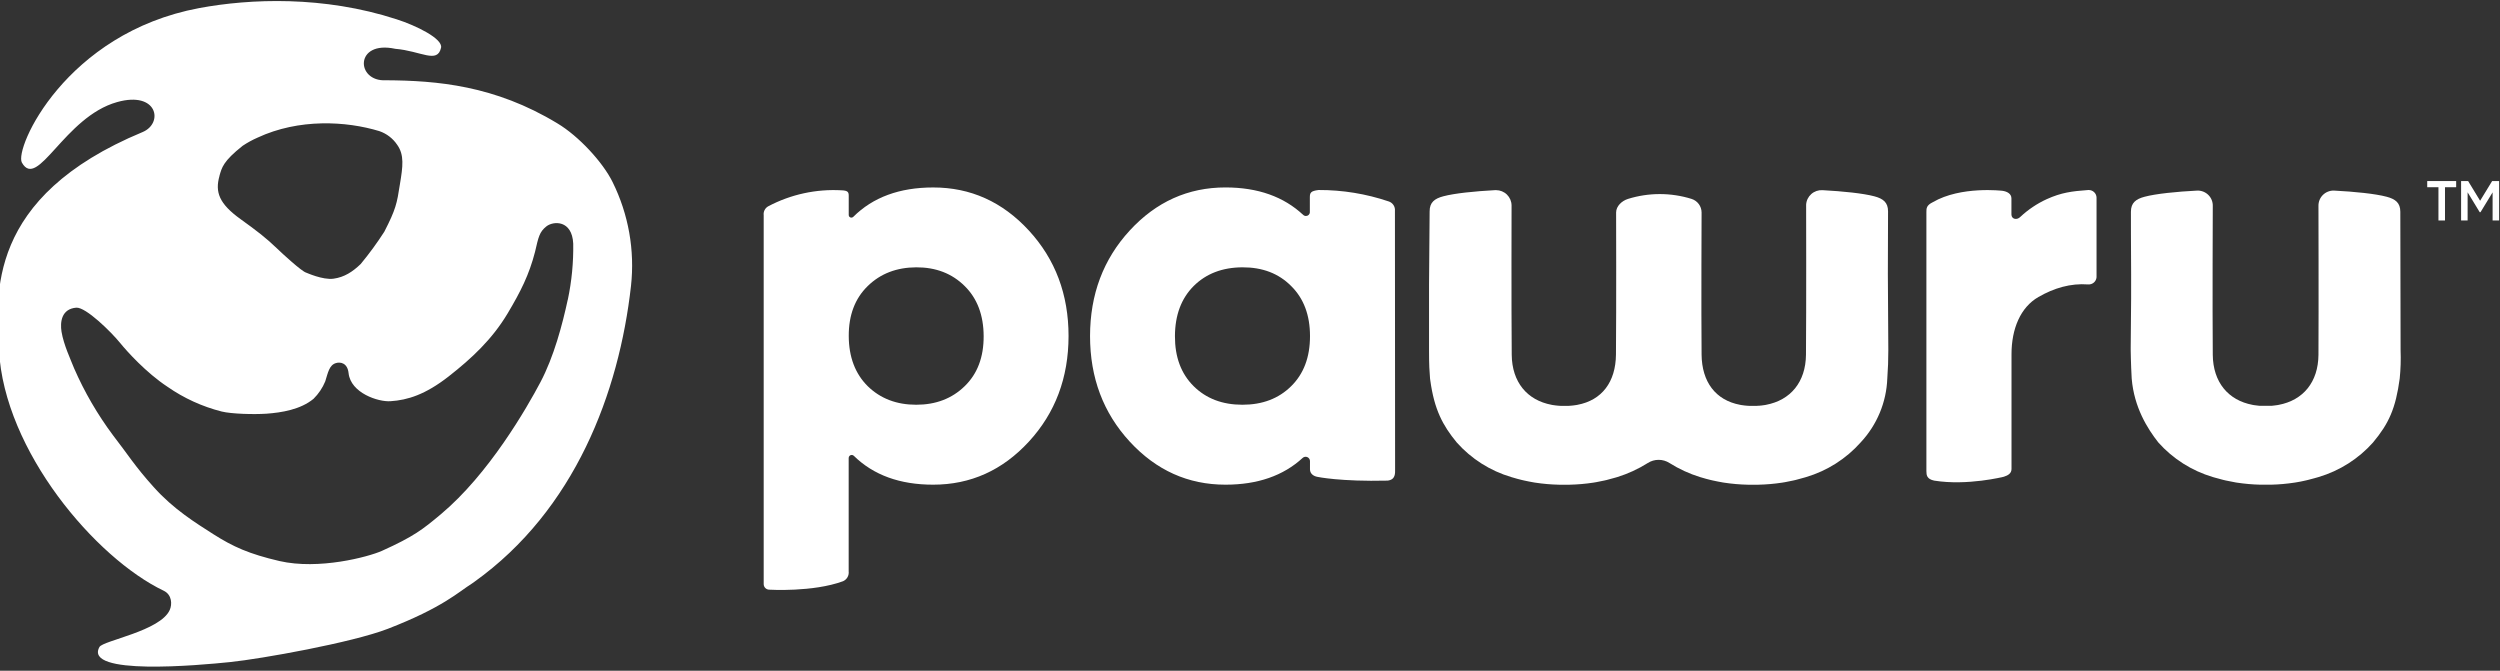 <svg width="369" height="99" viewBox="0 0 369 99" fill="none" xmlns="http://www.w3.org/2000/svg">
<rect x="0" y="0" width="369" height="99" fill="#333333" stroke="none"/>
<g clip-path="url(#clip0_176_23184)">
<path d="M354.327 51.706L354.287 31.257C354.287 29.931 353.56 29.383 352.268 29.04C350.583 28.594 347.563 28.286 344.459 28.128C344.159 28.125 343.863 28.181 343.586 28.294C343.309 28.407 343.058 28.575 342.848 28.786C342.638 28.997 342.472 29.248 342.362 29.525C342.252 29.801 342.198 30.096 342.205 30.393C342.205 30.393 342.245 45.503 342.205 52.373C342.169 56.406 339.94 59.081 336.323 59.76C336.264 59.767 336.206 59.778 336.148 59.792C336.001 59.816 335.858 59.835 335.691 59.851L335.294 59.898C335.167 59.898 335.043 59.898 334.92 59.898C334.797 59.898 334.594 59.898 334.427 59.898H333.895C333.769 59.907 333.643 59.907 333.517 59.898C333.398 59.898 333.231 59.867 333.12 59.851C333.009 59.835 332.81 59.816 332.663 59.792L332.488 59.76C328.875 59.081 326.646 56.406 326.606 52.373C326.542 45.503 326.606 30.393 326.606 30.393C326.613 30.096 326.56 29.801 326.449 29.525C326.339 29.248 326.173 28.997 325.963 28.786C325.753 28.575 325.502 28.407 325.225 28.294C324.948 28.181 324.652 28.125 324.352 28.128C321.245 28.286 318.232 28.594 316.543 29.04C315.255 29.383 314.524 29.931 314.524 31.257C314.524 31.257 314.524 37.386 314.556 40.46C314.556 43.269 314.576 43.585 314.492 51.284V51.706C314.492 51.706 314.516 53.715 314.639 55.877C314.993 60.139 316.972 63.28 318.57 65.308C320.719 67.719 323.504 69.487 326.61 70.411L326.9 70.494C327.297 70.616 327.723 70.731 328.14 70.829C328.263 70.861 328.382 70.892 328.502 70.916C328.987 71.026 329.475 71.113 329.968 71.204L330.135 71.232C331.289 71.409 332.453 71.512 333.621 71.54H335.21C336.378 71.512 337.542 71.409 338.696 71.232L338.867 71.204C339.36 71.125 339.848 71.034 340.329 70.916L340.695 70.829C341.092 70.731 341.526 70.616 341.935 70.494L342.225 70.411C345.331 69.488 348.114 67.72 350.261 65.308C352.602 62.503 353.607 60.265 354.196 55.877C354.336 54.492 354.38 53.098 354.327 51.706Z" fill="white"/>
<path d="M210.926 42.03C210.926 48.016 210.926 51.536 210.926 51.678C210.926 54.081 210.993 54.764 211.053 55.545C211.053 55.758 211.089 55.971 211.117 56.181C211.705 60.45 212.941 62.79 215.015 65.308C217.165 67.724 219.953 69.494 223.063 70.418C223.159 70.45 223.254 70.474 223.353 70.501C223.751 70.627 224.184 70.738 224.605 70.841L224.959 70.923C225.444 71.034 225.933 71.125 226.43 71.212L226.6 71.239C227.756 71.415 228.921 71.517 230.09 71.543H231.68C232.848 71.517 234.014 71.415 235.169 71.239L235.618 71.164C236.016 71.097 236.413 71.018 236.811 70.923L237.164 70.841C237.586 70.738 237.999 70.627 238.412 70.501L238.702 70.418C240.29 69.925 241.805 69.227 243.209 68.343C243.688 68.035 244.245 67.872 244.815 67.872C245.384 67.872 245.942 68.035 246.42 68.343C247.826 69.227 249.343 69.925 250.931 70.418C251.023 70.45 251.118 70.474 251.221 70.501C251.619 70.627 252.052 70.738 252.473 70.841L252.827 70.923C253.312 71.034 253.805 71.125 254.298 71.212L254.468 71.239C255.624 71.415 256.789 71.517 257.958 71.543H259.548C260.716 71.517 261.882 71.415 263.037 71.239L263.49 71.164C263.888 71.097 264.285 71.018 264.682 70.923L265.04 70.841C265.461 70.738 265.875 70.627 266.288 70.501L266.574 70.418C269.686 69.495 272.476 67.725 274.626 65.308C277.04 62.73 278.438 59.375 278.565 55.857C278.668 54.393 278.72 53.122 278.716 51.678L278.648 40.416C278.648 37.334 278.676 31.198 278.676 31.198C278.676 29.872 277.949 29.319 276.657 28.976C274.996 28.534 272.043 28.234 268.999 28.068C268.394 28.034 267.8 28.239 267.347 28.64C266.895 29.04 266.621 29.602 266.586 30.203C266.586 30.247 266.622 45.471 266.562 52.357C266.523 56.394 264.289 59.065 260.668 59.752C260.611 59.759 260.554 59.77 260.497 59.783C260.35 59.811 260.207 59.823 260.036 59.847C259.866 59.87 259.75 59.878 259.639 59.886C259.528 59.894 259.389 59.886 259.242 59.91H258.753H258.264C258.131 59.915 257.998 59.907 257.866 59.886C257.743 59.886 257.58 59.858 257.469 59.847C257.358 59.835 257.159 59.811 257.012 59.783C256.954 59.779 256.897 59.769 256.841 59.752C253.217 59.073 251.19 56.366 251.154 52.329C251.09 45.455 251.154 31.363 251.154 31.363C251.153 30.918 251.01 30.483 250.745 30.123C250.48 29.763 250.107 29.495 249.679 29.359C246.624 28.408 243.348 28.408 240.292 29.359C239.382 29.643 238.539 30.428 238.539 31.363C238.539 31.363 238.579 45.443 238.516 52.329C238.48 56.366 236.453 59.073 232.832 59.752C232.773 59.759 232.715 59.77 232.657 59.783C232.51 59.811 232.355 59.823 232.2 59.847C232.045 59.87 231.926 59.878 231.803 59.886C231.678 59.888 231.553 59.895 231.429 59.91H230.94H230.448C230.315 59.915 230.182 59.907 230.05 59.886C229.927 59.886 229.764 59.858 229.653 59.847C229.541 59.835 229.343 59.811 229.192 59.783L229.021 59.752C225.4 59.073 223.167 56.394 223.131 52.357C223.067 45.483 223.107 30.329 223.107 30.329C223.104 29.728 222.861 29.152 222.431 28.727C222.002 28.303 221.42 28.064 220.814 28.064H220.695C217.638 28.23 214.693 28.53 213.032 28.972C211.741 29.315 211.013 29.868 211.013 31.194V31.217C211.013 31.217 210.926 41.608 210.926 42.03Z" fill="white"/>
<path d="M137.739 27.67C132.774 27.67 128.841 29.117 125.939 32.011C125.865 32.083 125.765 32.123 125.661 32.123C125.557 32.123 125.457 32.083 125.383 32.011C125.346 31.974 125.317 31.931 125.297 31.882C125.278 31.834 125.27 31.782 125.272 31.73V28.881C125.272 28.357 125.129 28.132 124.266 28.092C120.485 27.868 116.714 28.687 113.373 30.46C113.148 30.589 112.966 30.781 112.85 31.012C112.734 31.242 112.689 31.502 112.721 31.758V86.215C112.721 86.433 112.808 86.641 112.963 86.795C113.118 86.949 113.328 87.036 113.547 87.036C113.547 87.036 119.97 87.43 124.433 85.789C124.711 85.666 124.941 85.459 125.091 85.197C125.24 84.934 125.301 84.632 125.264 84.332V67.593C125.264 67.535 125.275 67.478 125.298 67.424C125.32 67.37 125.353 67.322 125.394 67.281C125.435 67.239 125.485 67.207 125.539 67.185C125.593 67.162 125.65 67.151 125.709 67.151C125.767 67.15 125.825 67.161 125.879 67.183C125.933 67.204 125.982 67.237 126.023 67.277C128.916 70.118 132.819 71.539 137.731 71.539C143.256 71.539 147.966 69.42 151.864 65.182C155.761 60.944 157.713 55.751 157.718 49.602C157.718 43.46 155.767 38.268 151.864 34.027C147.961 29.786 143.253 27.667 137.739 27.67ZM142.385 57.002C140.515 58.827 138.13 59.74 135.231 59.74C132.333 59.74 129.948 58.827 128.078 57.002C126.223 55.16 125.289 52.694 125.276 49.602C125.262 46.511 126.196 44.05 128.078 42.219C129.948 40.391 132.333 39.47 135.231 39.457C138.13 39.444 140.515 40.365 142.385 42.219C144.24 44.045 145.174 46.51 145.187 49.614C145.2 52.719 144.266 55.181 142.385 57.002Z" fill="white"/>
<path d="M205.892 31.139C205.924 30.832 205.849 30.524 205.679 30.267C205.509 30.009 205.254 29.818 204.958 29.726C201.631 28.602 198.139 28.034 194.625 28.045C193.472 28.183 193.333 28.439 193.333 29.138V31.336C193.329 31.411 193.311 31.485 193.279 31.553C193.246 31.621 193.201 31.682 193.145 31.733C193.089 31.783 193.023 31.822 192.952 31.848C192.88 31.873 192.805 31.884 192.729 31.881C192.597 31.876 192.47 31.825 192.371 31.738C189.481 29.023 185.651 27.666 180.881 27.666C175.36 27.666 170.649 29.785 166.749 34.023C162.849 38.261 160.896 43.455 160.891 49.603C160.891 55.751 162.843 60.944 166.749 65.182C170.654 69.42 175.365 71.539 180.881 71.539C185.611 71.539 189.406 70.224 192.268 67.593C192.359 67.508 192.472 67.451 192.595 67.429C192.718 67.407 192.844 67.421 192.959 67.469C193.074 67.517 193.172 67.598 193.242 67.7C193.312 67.803 193.351 67.923 193.353 68.047V69.278C193.353 69.89 193.842 70.28 194.466 70.387C194.466 70.387 197.836 71.105 204.799 70.939C206.015 70.809 205.916 69.823 205.916 69.223L205.892 31.139ZM190.575 57.002C188.733 58.827 186.336 59.74 183.381 59.74C180.427 59.74 178.028 58.827 176.184 57.002C174.329 55.16 173.408 52.694 173.422 49.603C173.435 46.511 174.356 44.05 176.184 42.219C178.023 40.391 180.422 39.47 183.381 39.457C186.341 39.444 188.739 40.365 190.575 42.219C192.429 44.045 193.357 46.51 193.357 49.614C193.357 52.719 192.429 55.181 190.575 57.002Z" fill="white"/>
<path d="M308.202 28.049C305.817 28.223 304.259 28.42 302.109 29.391C300.672 30.048 299.353 30.933 298.202 32.011C297.71 32.528 296.887 32.366 296.887 31.652V29.276C296.887 28.582 296.215 28.254 295.563 28.163C295.563 28.163 289.423 27.422 285.29 29.84C284.336 30.302 284.336 30.748 284.336 31.305V69.527C284.336 70.15 284.411 70.711 285.488 70.939C290.373 71.729 295.766 70.367 295.766 70.367C296.406 70.166 296.899 69.858 296.899 69.219V52.286C296.899 48.517 298.226 45.361 300.873 43.837C303.162 42.519 305.614 41.785 308.218 41.983C308.523 42.003 308.825 41.903 309.056 41.703C309.287 41.503 309.428 41.221 309.45 40.917V29.181C309.449 29.031 309.418 28.883 309.359 28.744C309.3 28.606 309.214 28.48 309.106 28.375C308.999 28.269 308.871 28.186 308.731 28.129C308.591 28.073 308.441 28.044 308.289 28.045L308.202 28.049Z" fill="white"/>
<path d="M362.53 27.634H360.881V32.543H359.915V27.634H358.258V26.723H362.53V27.634Z" fill="white"/>
<path d="M368.87 32.543H367.908V28.392L366.123 31.32H366.004L364.22 28.384V32.543H363.258V26.723H364.295L366.064 29.631L367.84 26.723H368.87V32.543Z" fill="white"/>
<path d="M90.412 26.861C88.969 23.933 85.412 20.085 82.272 18.211C72.984 12.58 64.463 11.897 56.968 11.846C52.513 12.102 52.29 5.899 58.343 7.205C62.154 7.521 64.559 9.462 65.099 7.043C65.385 5.71 61.415 3.768 58.53 2.845C47.767 -0.652 36.941 -0.206 29.414 1.191C9.65 4.881 2.091 21.932 3.231 24C5.548 28.131 9.491 17.256 17.276 15.07C23.266 13.381 24.164 18.183 21.056 19.489C-2.075 29.094 -0.6 43.561 -0.151 51.678C0.616 66.563 14.137 82.407 24.164 87.193C25.412 87.797 25.412 89.23 25.058 90.023C23.683 93.14 15.226 94.541 14.681 95.492C12.297 99.758 29.35 98.199 33.965 97.722C38.579 97.244 51.936 94.857 57.222 92.82C65.389 89.664 67.699 87.351 69.686 86.112L70.004 85.887C84.868 75.264 91.37 57.929 93.134 42.215C93.716 36.944 92.771 31.618 90.412 26.861ZM32.387 25.969C32.74 24.73 32.931 23.806 35.817 21.518C36.516 21.052 37.256 20.648 38.026 20.31C44.111 17.477 51.094 17.86 55.998 19.355C57.077 19.726 58.003 20.439 58.633 21.384C59.69 22.875 59.464 24.564 59.031 27.173C58.585 30.065 58.422 30.894 56.725 34.201C55.66 35.859 54.495 37.452 53.236 38.971C52.044 40.116 50.832 40.913 49.23 41.134C47.628 41.355 45.224 40.242 45.192 40.242C44.552 40.084 41.615 37.381 40.931 36.714C39.298 35.136 37.955 34.106 35.519 32.354C32.331 30.065 31.723 28.356 32.395 25.969H32.387ZM83.802 44.228C83.008 47.917 81.752 52.657 79.769 56.41C77.785 60.162 72.174 69.96 65.064 75.907C62.405 78.133 61.089 79.183 56.348 81.317C54.333 82.205 47.06 84.147 41.245 82.809C36.758 81.76 34.422 80.71 31.473 78.835C28.945 77.213 25.61 75.177 22.666 71.87C19.884 68.785 18.822 67.001 16.672 64.235C14.39 61.174 12.467 57.864 10.941 54.369C10.429 53.067 9.403 50.905 9.081 48.963C8.859 47.562 9.05 45.593 11.259 45.412C12.67 45.317 16.386 48.963 17.765 50.66C18.723 51.844 21.577 55.02 24.716 57.084C27.141 58.775 29.854 60.014 32.725 60.742C34.163 61.094 37.402 61.188 39.322 61.062C41.532 60.904 44.353 60.458 46.273 58.868C47.019 58.133 47.608 57.257 48.006 56.291C48.403 55.052 48.582 53.872 49.596 53.588C50.235 53.395 51.293 53.556 51.452 55.084C51.773 58.008 55.823 59.345 57.636 59.219C60.167 59.057 62.802 58.233 66.22 55.561C69.638 52.889 72.627 50.088 74.9 46.303C76.855 43.028 78.103 40.546 78.97 37.176C79.482 34.978 79.61 34.248 80.635 33.423C81.66 32.599 84.446 32.437 84.609 35.965C84.652 38.74 84.384 41.511 83.811 44.228H83.802Z" fill="white"/>
</g>
<defs>
<clipPath id="clip0_176_23184">
<rect width="369" height="99" fill="white"/>
</clipPath>
</defs>
</svg>
